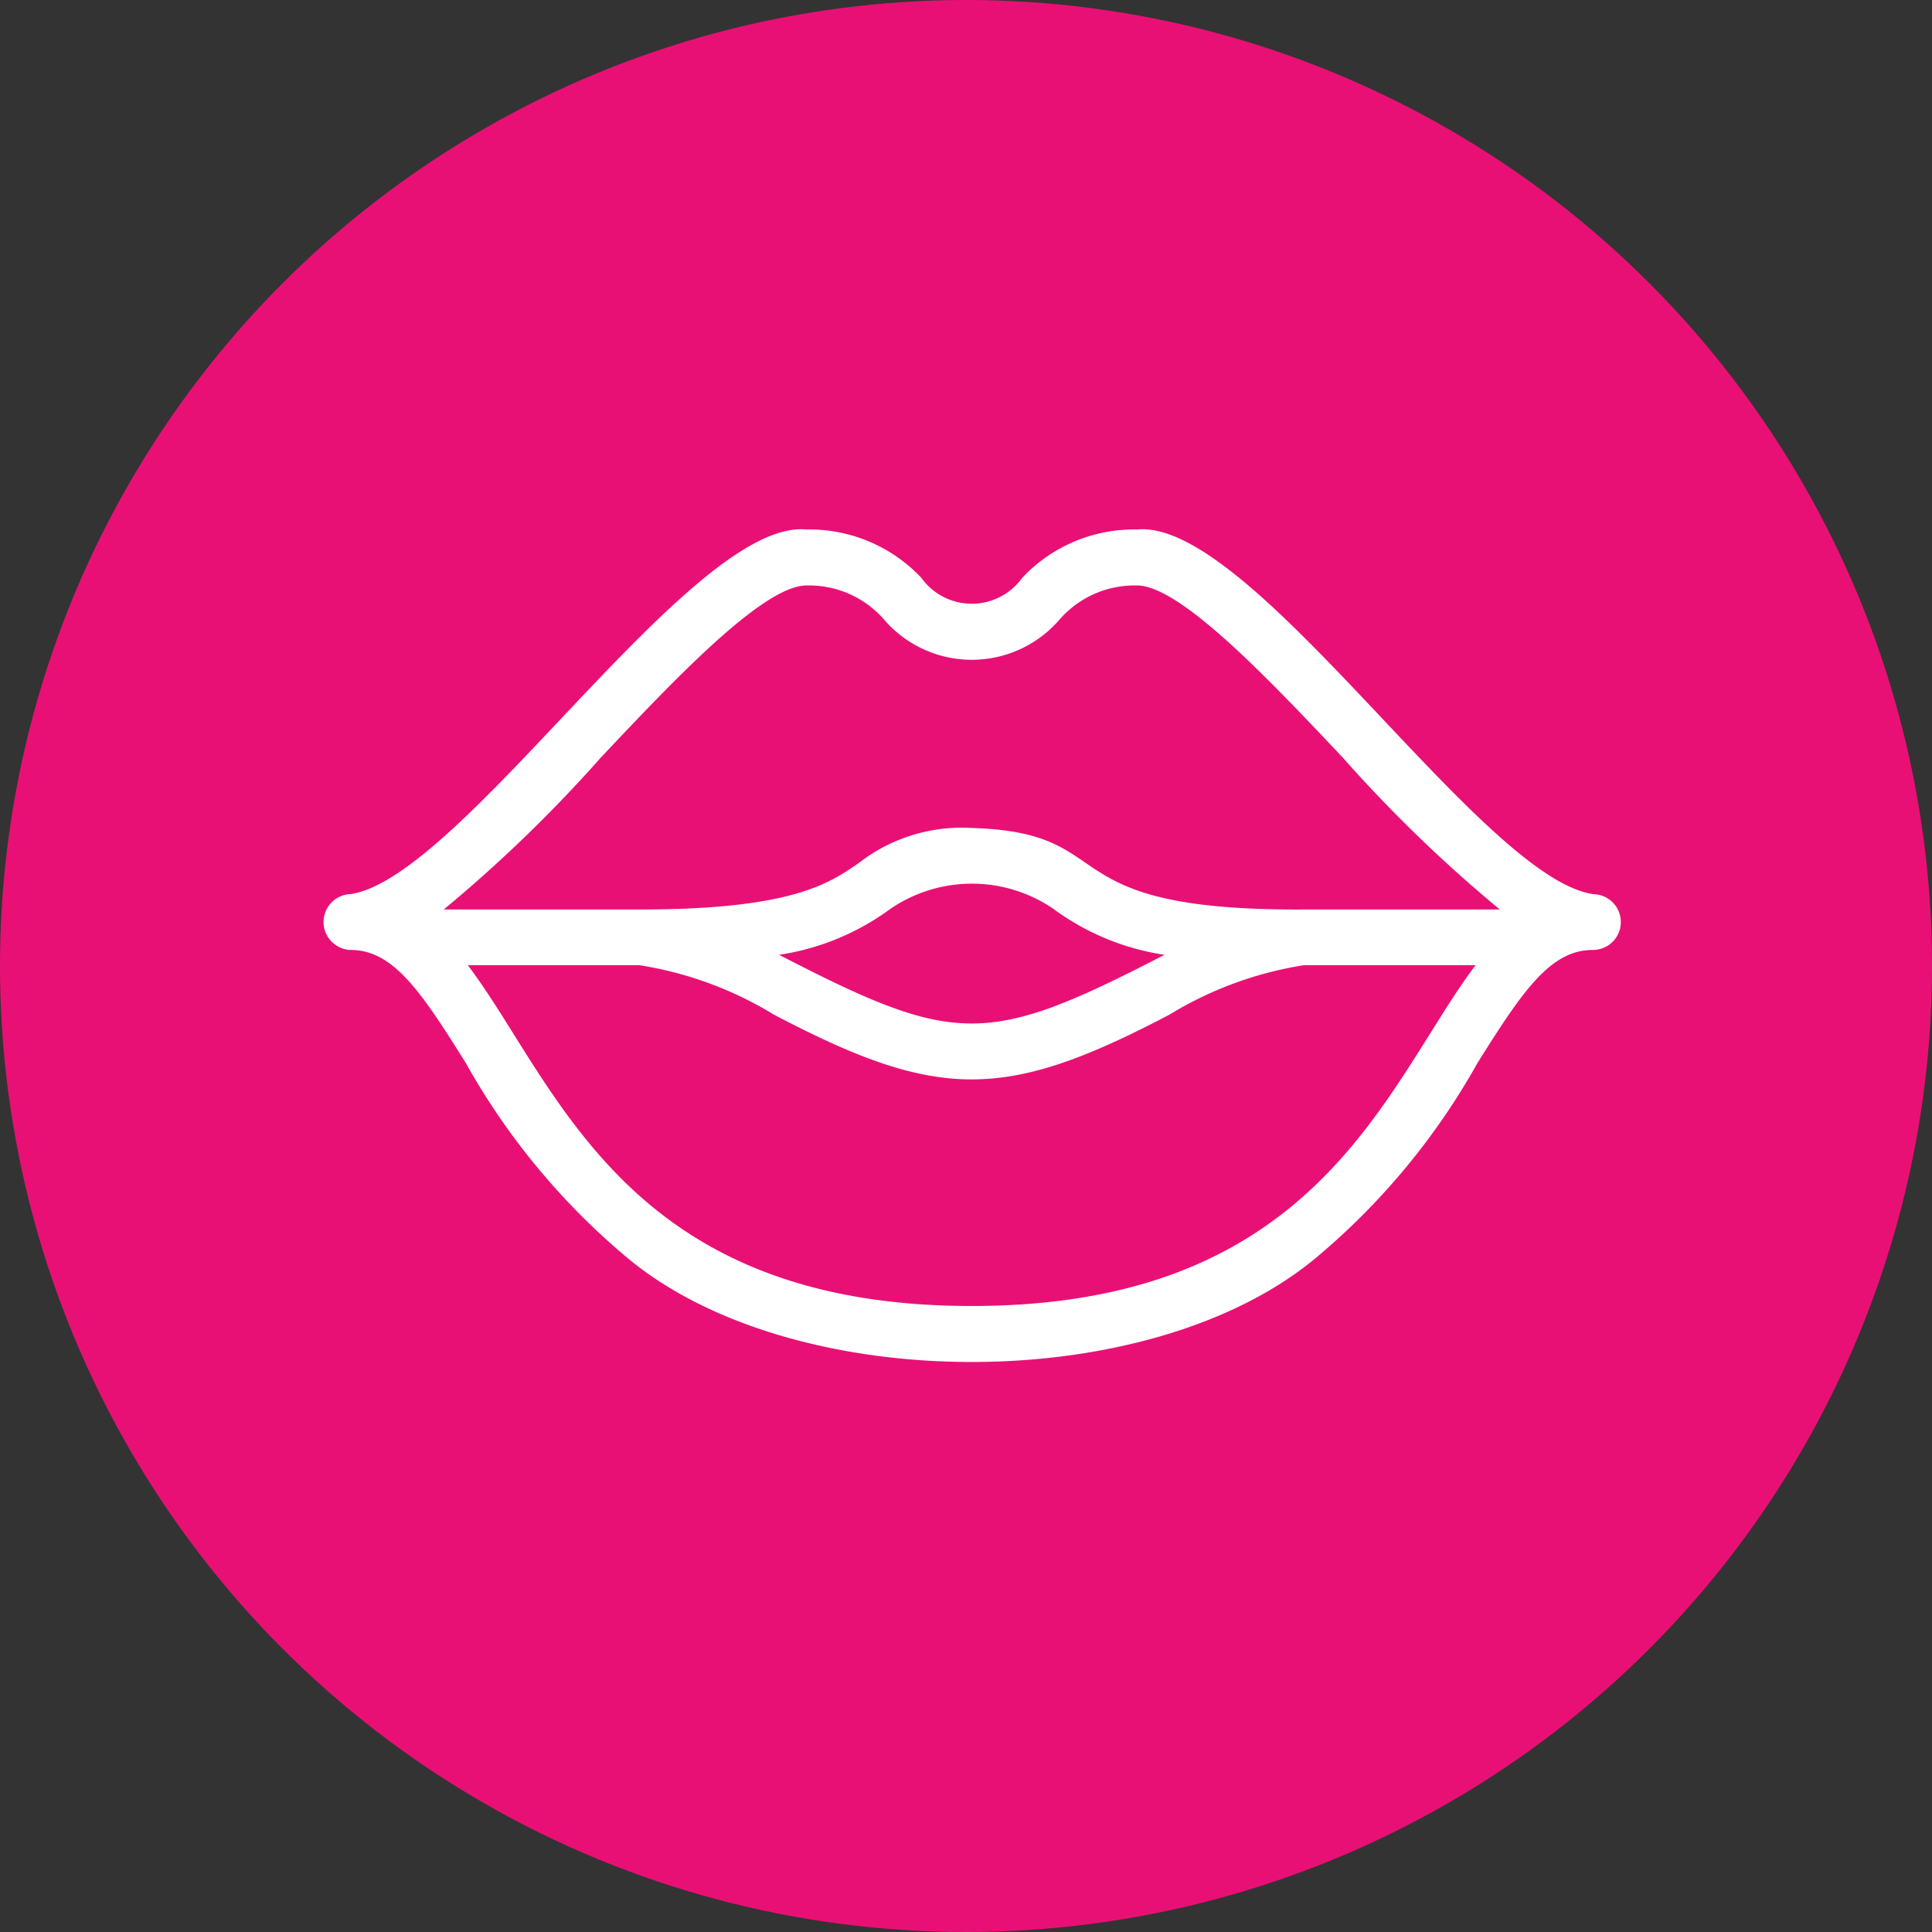 <svg xmlns="http://www.w3.org/2000/svg" width="61" height="61" viewBox="0 0 61 61">
  <rect x="0" y="0" width="61" height="61" fill="#333333" stroke="none"/>
  <g id="bp_icn6" transform="translate(-1327 -1268)">
    <circle id="Ellipse_24" data-name="Ellipse 24" cx="30.5" cy="30.5" r="30.5" transform="translate(1327 1268)" fill="#e91075"/>
    <g id="_005-word-of-mouth" data-name="005-word-of-mouth" transform="translate(1245.975 1079.616)">
      <path id="Path_134" data-name="Path 134" d="M131.322,216.614c-3.549-.525-10.76-11.863-14.394-11.512a4.841,4.841,0,0,0-3.63,1.528,1.959,1.959,0,0,1-3.182,0,4.85,4.85,0,0,0-3.63-1.528c-3.63-.353-10.853,10.989-14.393,11.512a.882.882,0,0,0,0,1.763c1.342,0,2.217,1.293,3.644,3.578a22.031,22.031,0,0,0,5.127,6.17c5.26,4.349,16.419,4.349,21.678,0a22.012,22.012,0,0,0,5.127-6.17c1.432-2.285,2.307-3.578,3.65-3.578a.88.88,0,0,0,0-1.761Zm-5.144,4.405c-2.4,3.831-5.387,8.6-14.472,8.6s-12.073-4.767-14.473-8.6c-.485-.776-.949-1.515-1.438-2.16h5.422a11.584,11.584,0,0,1,4.242,1.56c5.192,2.728,7.3,2.726,12.491,0a11.591,11.591,0,0,1,4.242-1.56h5.422C127.128,219.5,126.664,220.243,126.179,221.019Zm-20.553-2.488a7.931,7.931,0,0,0,3.526-1.46,4.562,4.562,0,0,1,5.121,0,7.881,7.881,0,0,0,3.52,1.46c-5.6,2.894-6.581,2.888-12.168,0ZM122.2,217.1c-8.228.048-5.642-2.427-10.487-2.574a5.3,5.3,0,0,0-3.566,1.1c-.946.657-2.124,1.474-6.922,1.474h-6.19a44.586,44.586,0,0,0,4.951-4.787c2.287-2.425,5.132-5.443,6.5-5.443a3.139,3.139,0,0,1,2.448,1.071,3.655,3.655,0,0,0,5.548,0,3.142,3.142,0,0,1,2.447-1.071c1.368,0,4.214,3.018,6.5,5.443a44.583,44.583,0,0,0,4.951,4.787Z" transform="translate(0 0)" fill="#fff"/>
    </g>
  </g>
</svg>
